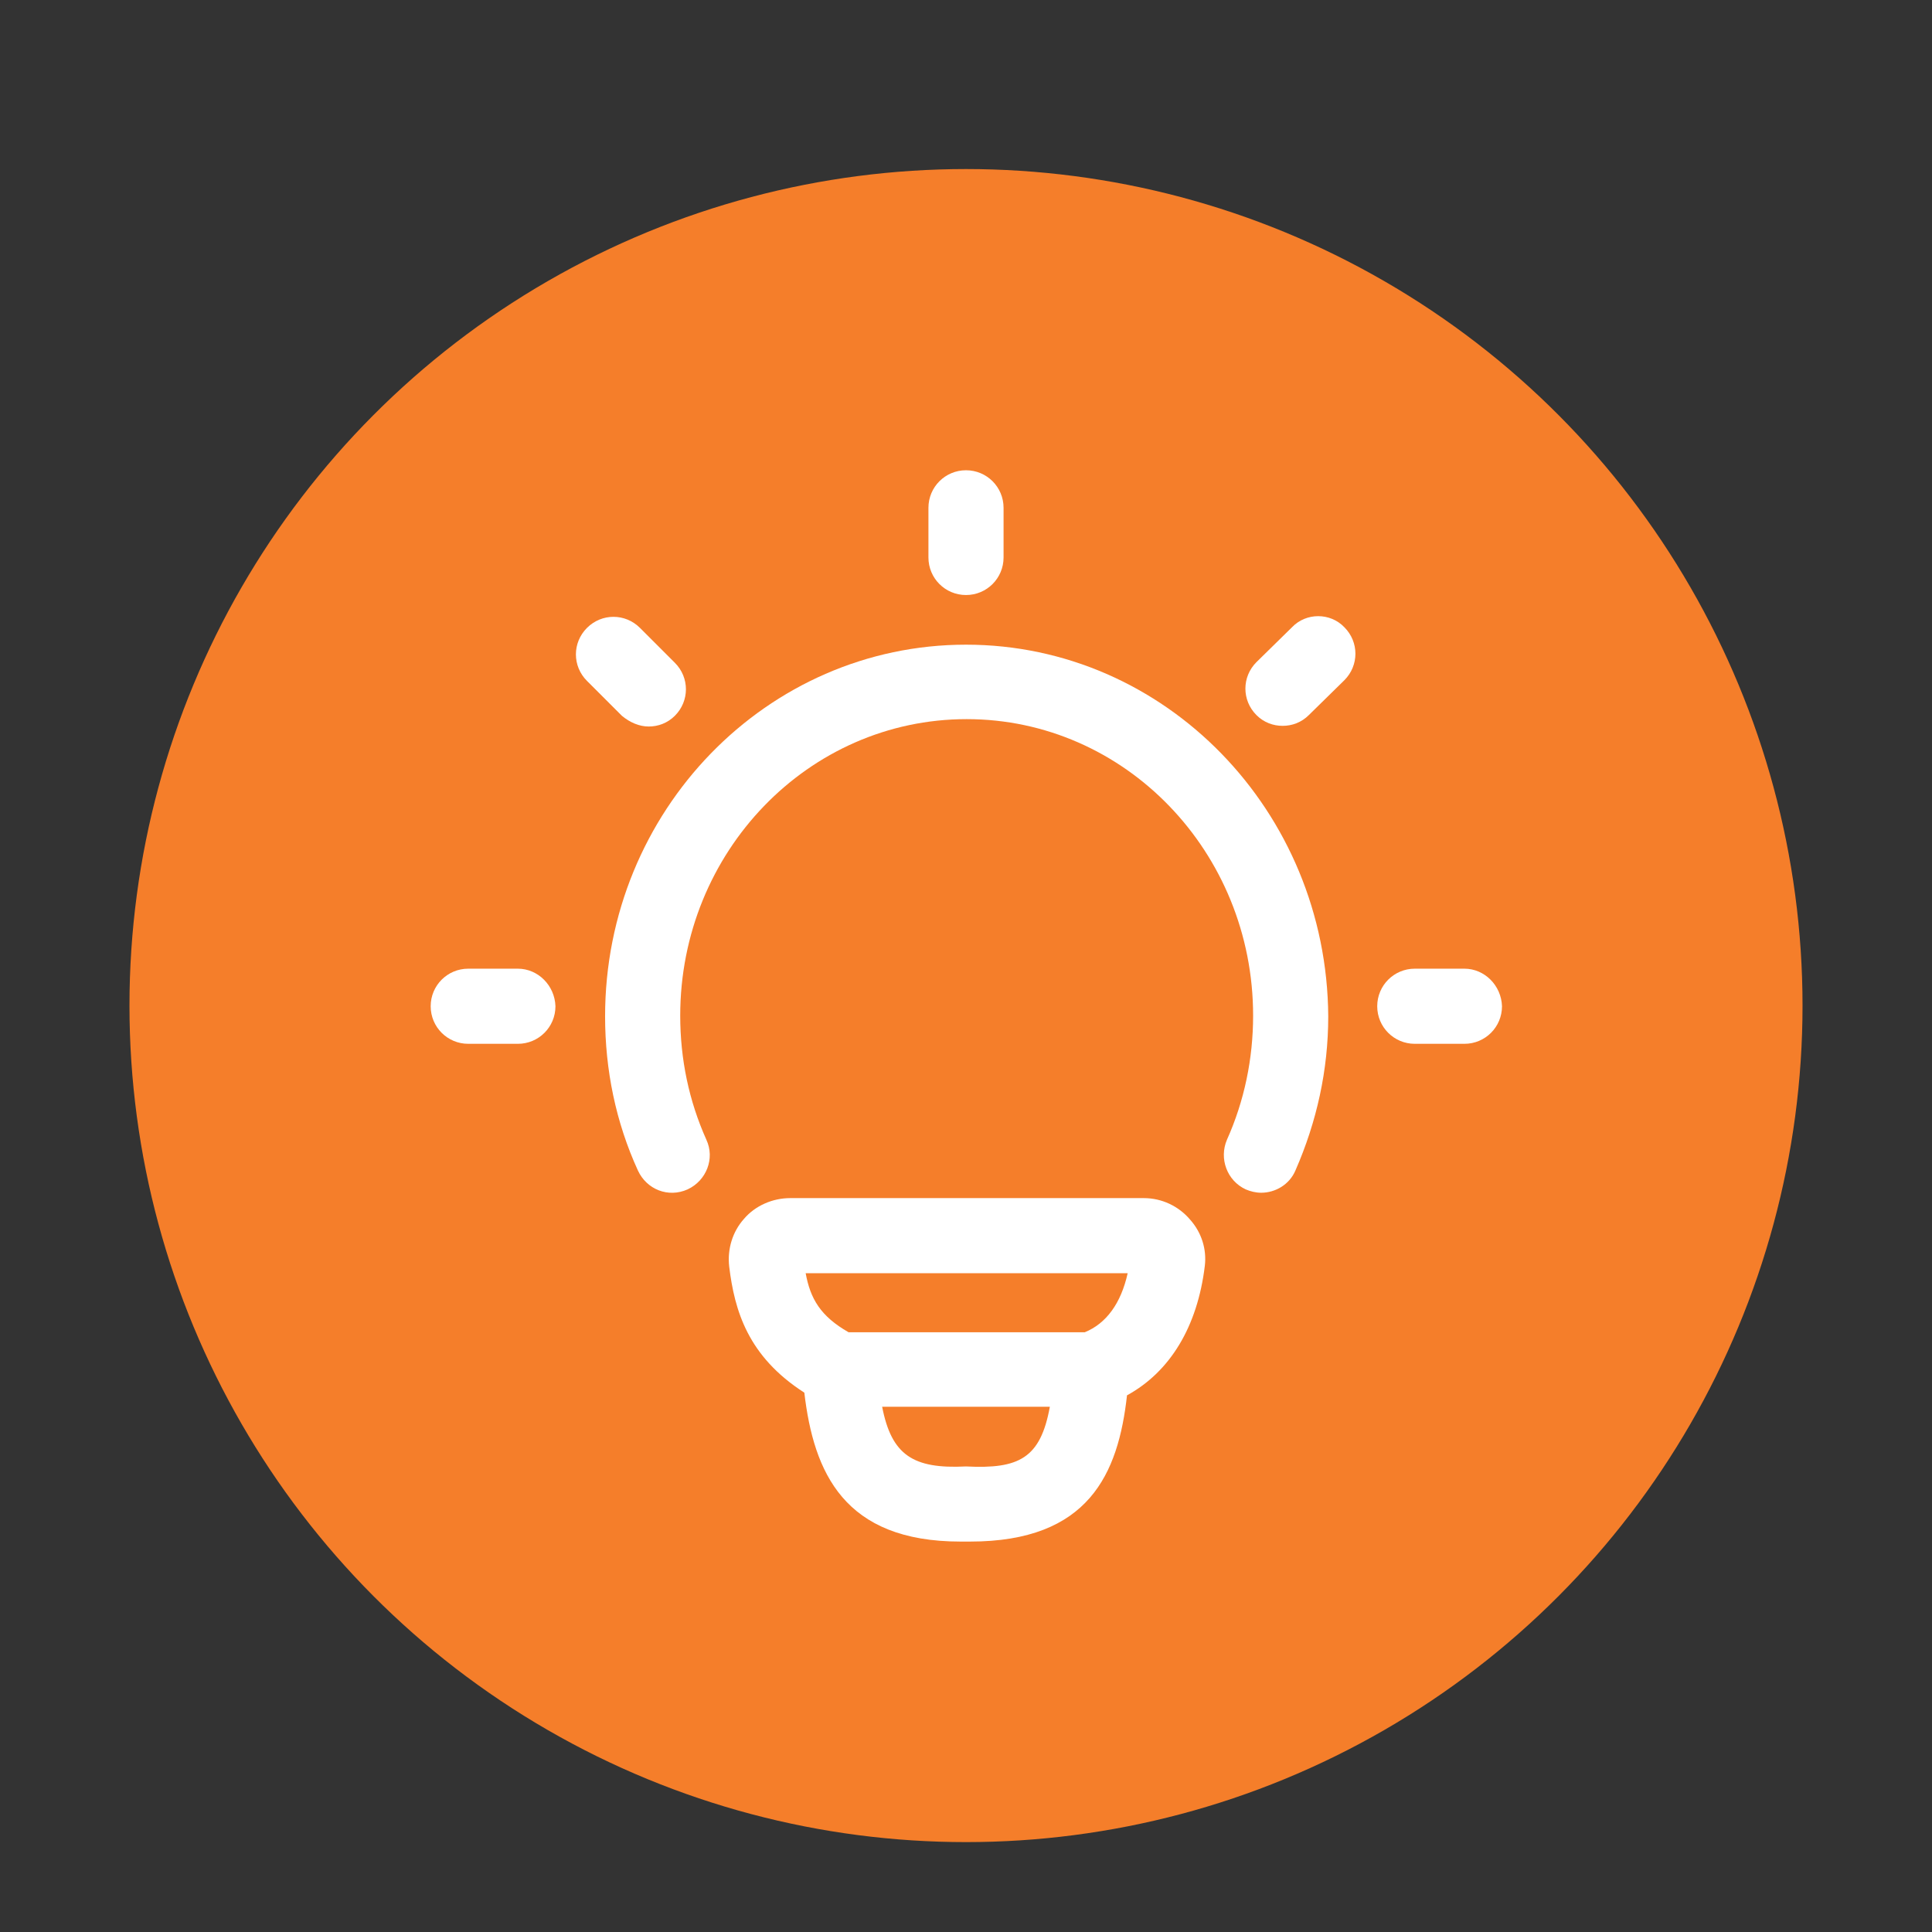 <?xml version="1.0" encoding="utf-8"?>
<!-- Generator: Adobe Illustrator 26.0.1, SVG Export Plug-In . SVG Version: 6.00 Build 0)  -->
<svg version="1.1" id="Layer_1" xmlns="http://www.w3.org/2000/svg" xmlns:xlink="http://www.w3.org/1999/xlink" x="0px" y="0px"
	 viewBox="0 0 288 288" style="enable-background:new 0 0 288 288;" xml:space="preserve">
<rect x="0" y="0" width="288" height="288" fill="#333333" stroke="none"/>
<style type="text/css">
	.st0{fill:#7D277D;}
	.st1{fill:#FFFFFF;}
	.st2{fill:#F57E2A;}
	.st3{fill:#E7262B;}
	.st4{fill:#2E8B58;}
	.st5{fill:#273577;}
	.st6{fill:#FFC829;}
</style>
<g>
	<circle class="st2" cx="144" cy="149.9" r="124.7"/>
	<g>
		<path class="st1" d="M144,96.1c-29.7,0-53.8,24.8-53.8,55.4c0,8,1.6,15.8,4.9,23c1.3,2.8,4.5,4.1,7.4,2.8c2.8-1.3,4.1-4.6,2.8-7.4
			c-2.6-5.8-3.9-12-3.9-18.5c0-24.4,19.1-44.2,42.7-44.2s42.7,19.8,42.7,44.2c0,6.4-1.3,12.7-3.9,18.5c-1.2,2.8,0,6.1,2.8,7.4
			c0.7,0.3,1.5,0.5,2.3,0.5c2.1,0,4.2-1.2,5.1-3.3c3.2-7.3,4.9-15,4.9-23C197.8,120.9,173.7,96.1,144,96.1z"/>
		<path class="st1" d="M144,88.7c3.1,0,5.6-2.5,5.6-5.6v-7.4c0-3.1-2.5-5.6-5.6-5.6s-5.6,2.5-5.6,5.6v7.4
			C138.4,86.2,140.9,88.7,144,88.7z"/>
		<path class="st1" d="M218.3,144.4h-7.4c-3.1,0-5.6,2.5-5.6,5.6c0,3.1,2.5,5.6,5.6,5.6h7.4c3.1,0,5.6-2.5,5.6-5.6
			C223.8,146.9,221.3,144.4,218.3,144.4z"/>
		<path class="st1" d="M77.2,144.4h-7.4c-3.1,0-5.6,2.5-5.6,5.6c0,3.1,2.5,5.6,5.6,5.6h7.4c3.1,0,5.6-2.5,5.6-5.6
			C82.7,146.9,80.2,144.4,77.2,144.4z"/>
		<path class="st1" d="M192.6,93.5l-5.3,5.2c-2.2,2.2-2.2,5.7,0,7.9c1.1,1.1,2.5,1.6,3.9,1.6c1.4,0,2.8-0.5,3.9-1.6l5.3-5.2
			c2.2-2.2,2.2-5.7,0-7.9C198.3,91.3,194.7,91.3,192.6,93.5z"/>
		<path class="st1" d="M96.7,108.3c1.4,0,2.8-0.5,3.9-1.6c2.2-2.2,2.2-5.7,0-7.9l-5.2-5.2c-2.2-2.2-5.7-2.2-7.9,0
			c-2.2,2.2-2.2,5.7,0,7.9l5.2,5.2C93.9,107.7,95.3,108.3,96.7,108.3z"/>
		<path class="st1" d="M170.5,178.6h-52.7c-2.6,0-5.2,1.1-6.9,3.1c-1.7,1.9-2.5,4.5-2.2,7.1c0.8,6.6,2.8,13.4,11.2,18.8
			c1.4,11.9,5.9,22.2,23.3,22.2c0.5,0,0.9,0,1.4,0c17.7,0,22.1-10.1,23.4-21.8c6.4-3.5,10.5-10.2,11.6-19.3c0.3-2.5-0.5-5-2.2-6.9
			C175.7,179.8,173.2,178.6,170.5,178.6z M144,218.6c-7.9,0.4-11.1-1.7-12.5-8.9h25C155.1,217.4,151.9,219,144,218.6z M161.7,198.6
			h-35.2c-4.2-2.4-5.7-5-6.4-8.8h48C167.1,194.3,164.9,197.3,161.7,198.6z"/>
	</g>
</g>
</svg>
